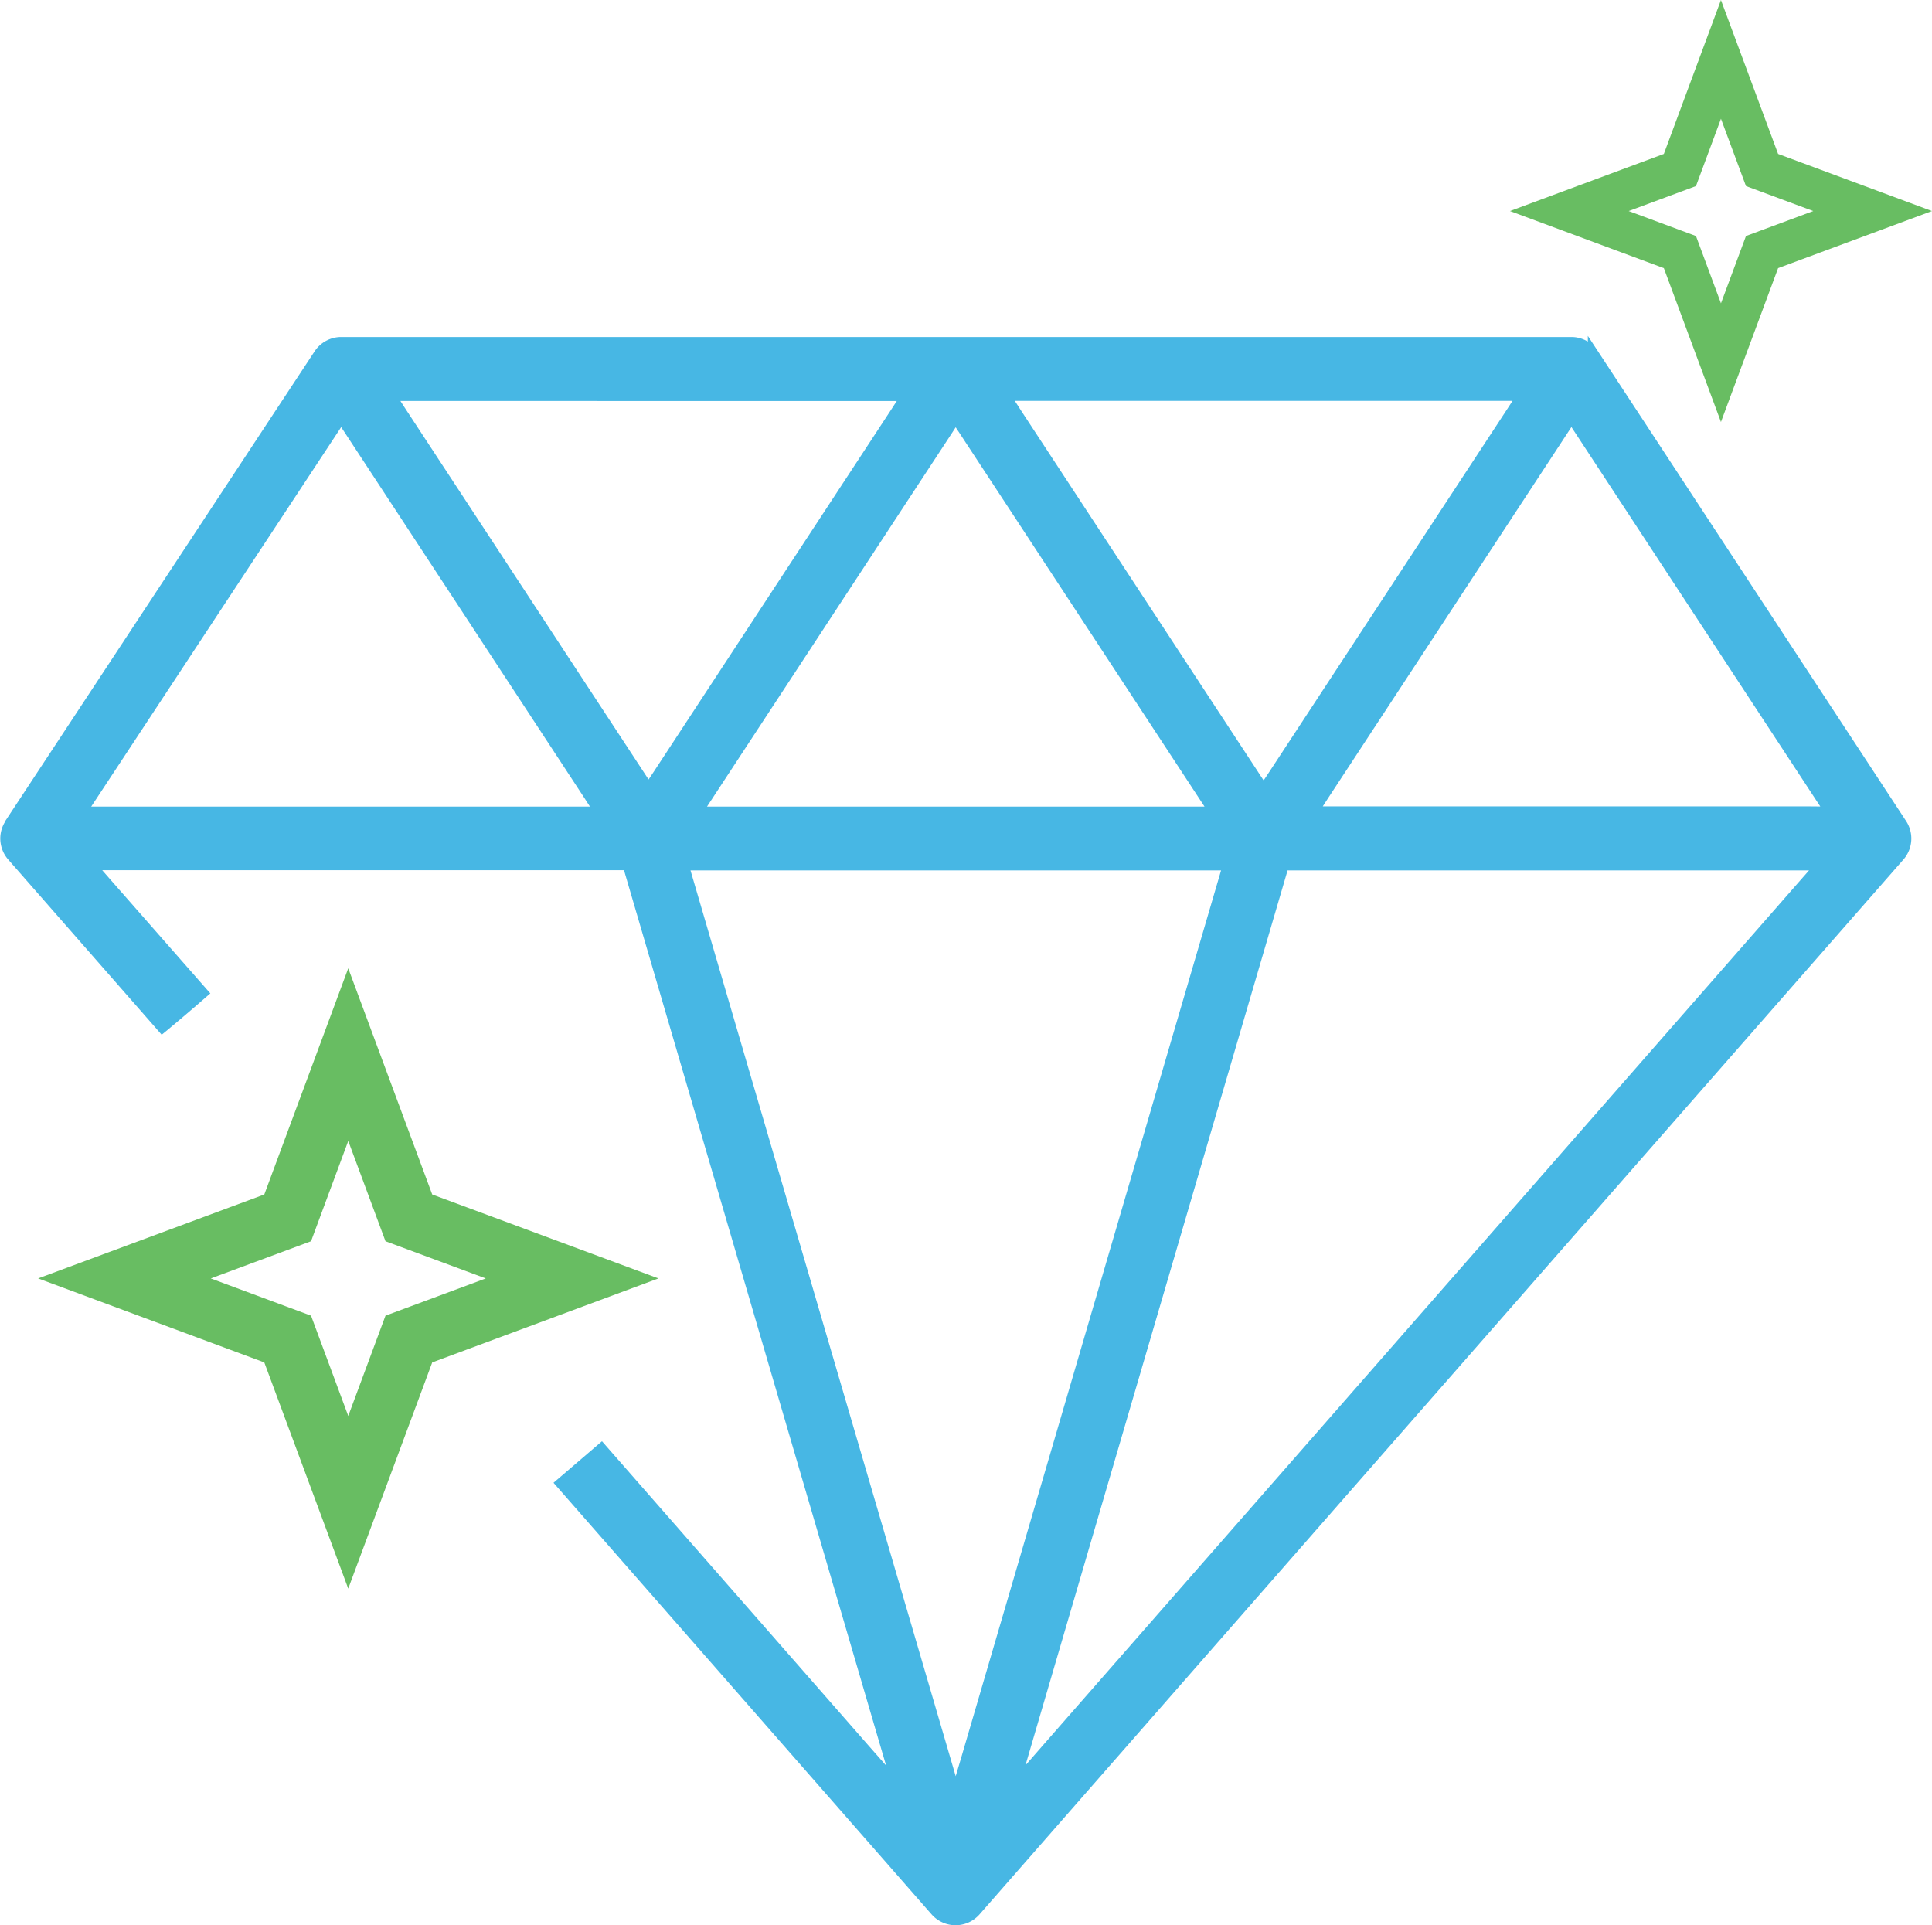 <svg id="Capa_1" data-name="Capa 1" xmlns="http://www.w3.org/2000/svg" viewBox="0 0 514.5 512.72"><defs><style>.cls-1,.cls-2,.cls-3{fill:none;}.cls-1,.cls-2{stroke:#68bd62;}.cls-1,.cls-2,.cls-4{stroke-miterlimit:10;}.cls-1{stroke-width:11px;}.cls-2{stroke-width:16px;}.cls-4{fill:#47b7e4;stroke:#47b7e4;stroke-width:3px;}</style></defs><title>luxury_brands_icon</title><polygon class="cls-1" points="458.3 15.81 469.24 45.27 498.69 56.2 469.24 67.13 458.3 96.58 447.37 67.13 417.92 56.2 447.37 45.27 458.3 15.81"/><polygon class="cls-2" points="92.74 280.86 108.88 324.33 152.35 340.46 108.88 356.6 92.74 400.07 76.61 356.6 33.14 340.46 76.61 324.33 92.74 280.86"/><polygon class="cls-3" points="318 213.31 254.53 116.51 191.05 213.31 318 213.31"/><polygon class="cls-3" points="27.07 213.31 154.35 213.31 90.86 116.48 27.07 213.31"/><polygon class="cls-3" points="109.39 108.28 172.7 204.82 236.01 108.28 109.39 108.28"/><polygon class="cls-3" points="273.04 108.28 336.52 205.07 400 108.28 273.04 108.28"/><polygon class="cls-3" points="355.03 213.31 481.98 213.31 418.51 116.51 355.03 213.31"/><polygon class="cls-3" points="254.53 467.65 323.17 233.3 185.89 233.3 254.53 467.65"/><polygon class="cls-3" points="109.39 108.28 172.7 204.82 236.01 108.28 109.39 108.28"/><polygon class="cls-3" points="318 213.31 254.53 116.51 191.05 213.31 318 213.31"/><polygon class="cls-3" points="481.98 213.31 418.51 116.51 355.03 213.31 481.98 213.31"/><polygon class="cls-3" points="273.04 108.28 336.52 205.07 400 108.28 273.04 108.28"/><polygon class="cls-3" points="27.07 213.31 154.35 213.31 90.86 116.48 27.07 213.31"/><polygon class="cls-3" points="254.53 467.65 323.17 233.3 185.89 233.3 254.53 467.65"/><path class="cls-4" d="M507.85,217.22l-82-125A7,7,0,0,0,420,89H92.38a7,7,0,0,0-5.85,3.15L4.41,216.83l0,.06,0,.05a7.44,7.44,0,0,0-.71,1.23,7,7,0,0,0,1.11,7.49l39.92,45.57c3.34-2.75,7.28-6.13,10.66-9.07L29.79,233l-4.36-5H168.8l.63,2.16L237,461l3.82,13-9-10.22-70.16-80.11-10.63,9.11,99.68,113.8a7,7,0,0,0,10.52,0l97.5-111.34h0L507.27,225.66A7,7,0,0,0,507.85,217.22ZM274.54,103H407.05l-3,4.64-63.48,96.8L338,208.29l-2.51-3.82L272,107.67,269,103ZM256,108.79l2.51,3.83L322,209.41l3.05,4.64H187l3.05-4.64,63.47-96.79ZM155.85,214.05H23l3.07-4.65,63.78-96.82,2.51-3.81,2.51,3.82,63.49,96.82,3,4.64Zm18.35-6-2.5-3.82-63.32-96.55-3-4.64H243.07l-3,4.64-63.31,96.55Zm84.71,258.21L256,476.08l-2.88-9.83L184.51,231.9l-1.13-3.85h145.3l-1.13,3.85ZM482.21,233,341.66,393.54h0l-61.49,70.22L271.23,474l3.82-13.06,67.58-230.73.63-2.16H486.57Zm1.28-19H351l3-4.64,63.47-96.79,2.51-3.83,2.51,3.83L486,209.41l3.05,4.64Z" transform="translate(-1.5 2.25)"/></svg>